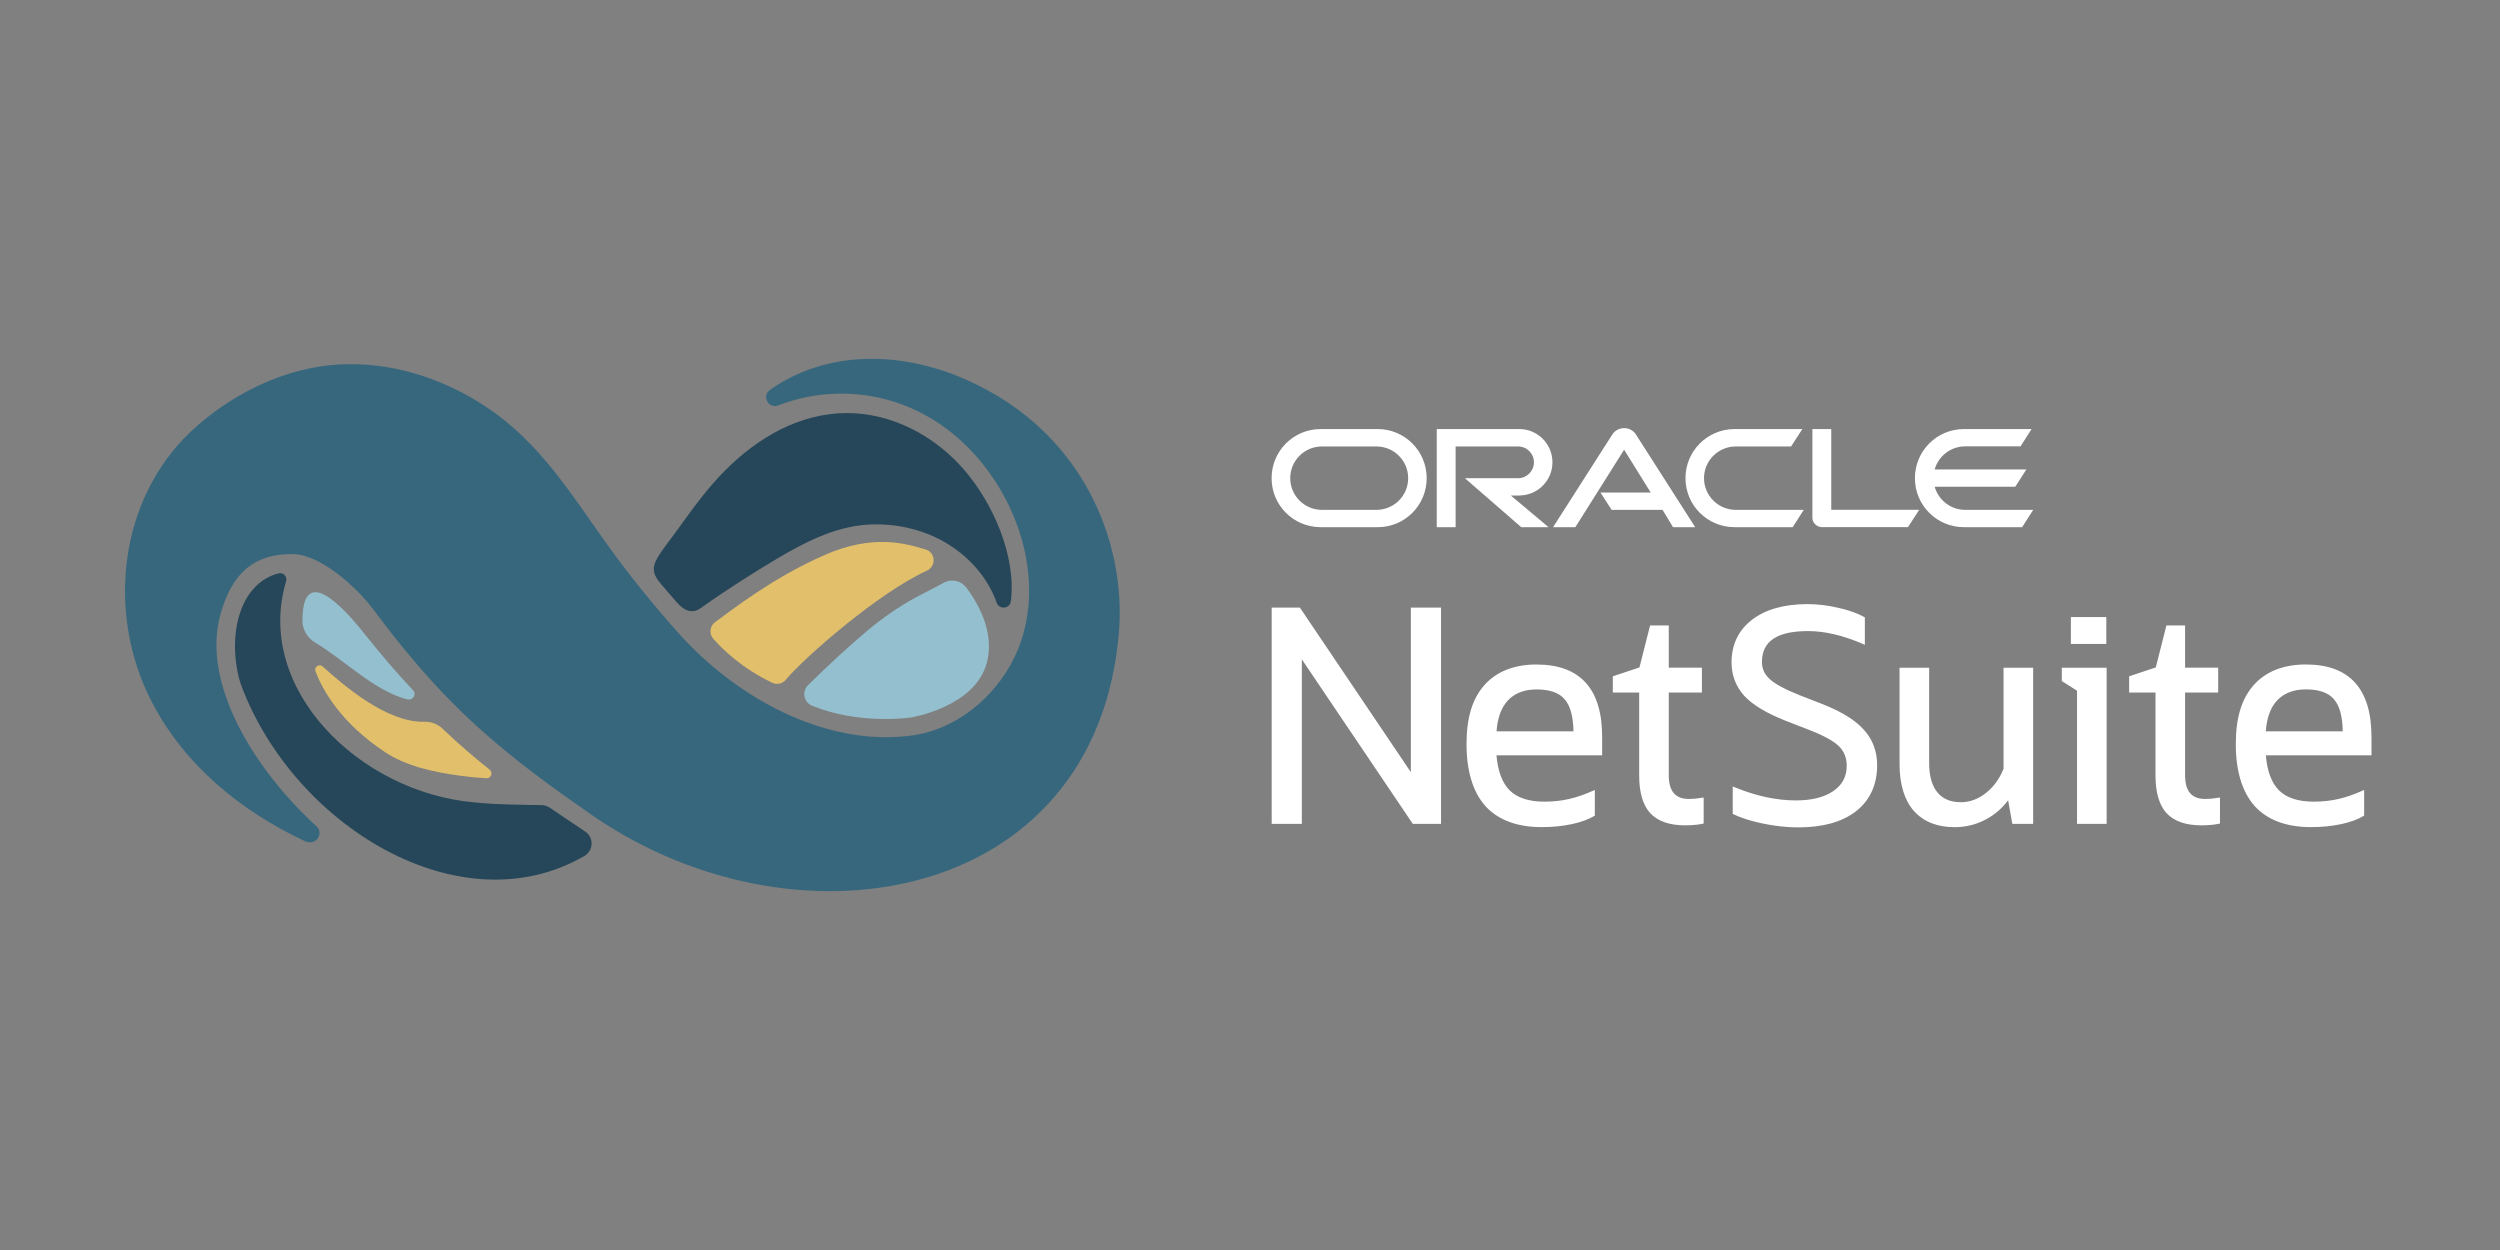 <?xml version="1.0" encoding="UTF-8"?>
<svg xmlns="http://www.w3.org/2000/svg" width="600" height="300" viewBox="0 0 600 300" fill="none">
  <rect x="0" y="0" width="600" height="300" fill="#808080" stroke="none"/>
  <path d="M106.329 174.976C105.114 173.816 103.513 173.176 101.834 173.22C92.822 173.474 82.43 164.451 77.427 159.956C76.587 159.205 75.306 160.099 75.726 161.16C77.471 165.688 81.811 173.496 92.403 180.509C97.361 183.789 103.767 185.302 110.736 186.208C112.768 186.484 114.789 186.672 116.755 186.782C117.859 186.837 118.401 185.413 117.517 184.717C113.718 181.724 109.985 178.466 106.329 175.009V174.976Z" fill="#E2C06B"></path>
  <path d="M239.225 144.704C239.876 146.404 242.383 146.095 242.604 144.295C243.952 133.383 238.275 120.694 231.317 112.664C224.348 104.635 214.077 99.102 203.187 99.135C191.845 99.179 181.872 105.033 174.042 112.885C170.055 116.894 166.686 121.445 163.395 126.028C157.332 134.499 154.946 135.901 158.724 140.264L162.136 144.229C164.036 146.449 165.913 147.575 168.288 145.863C173.766 141.954 180.79 137.459 186.566 134.035C192.994 130.225 200.051 126.591 207.649 125.962C215.071 125.354 222.857 127.243 228.932 131.517C233.559 134.764 237.347 139.314 239.225 144.726H239.236L239.225 144.704Z" fill="#264759"></path>
  <path d="M140.268 194.347C189.36 229.877 263.003 217.629 268.536 151.86C270.314 130.81 260.485 103.807 231.935 91.15C216.01 84.093 198.228 84.082 184.799 93.569C182.756 95.016 184.412 98.197 186.754 97.302C199.775 92.266 216.341 93.459 229.649 104.9C246.337 119.269 254.024 146.802 238.794 164.981C233.769 170.967 226.822 175.384 219.025 176.489C205.164 178.444 191.083 173.717 179.542 166.251C173.291 162.209 167.603 157.305 162.644 151.739C156.702 145.046 151.048 138.088 145.835 130.821C137.054 118.562 129.566 106.215 116.755 97.7C106.241 90.709 93.728 86.711 81.06 87.495C68.393 88.279 55.559 94.453 45.918 103.476C28.556 119.766 25.431 147.111 36.376 168.349C44.25 183.656 57.801 194.645 73.109 201.846C75.925 203.194 77.747 199.958 76.002 198.356C61.556 185.203 48.193 164.384 52.909 147.454C55.769 137.083 61.413 132.875 70.248 132.986C76.83 133.019 85.544 140.805 89.763 146.482C91.32 148.558 92.856 150.623 94.468 152.633C105.943 167.035 116.799 178.179 140.268 194.347Z" fill="#36677D"></path>
  <path d="M131.875 193.806C131.323 193.442 130.682 193.232 130.02 193.221C126.497 193.165 118.854 193.143 113.741 192.558C86.362 190.161 60.938 165.378 68.669 139.48C69.001 138.386 67.984 137.337 66.88 137.602C57.316 140.01 54.422 152.876 57.68 163.876C57.713 163.987 57.746 164.086 57.791 164.197C70.249 198.014 110.35 222.72 140.213 205.458C140.523 205.281 140.788 205.06 141.042 204.795C141.042 204.795 141.053 204.773 141.075 204.762C142.5 203.216 142.224 200.753 140.479 199.593L131.897 193.817L131.875 193.806Z" fill="#264759"></path>
  <path d="M87.499 152.136C79.646 142.252 72.578 137.138 72.589 148.989C72.589 151.098 73.737 153.075 75.604 154.191C82.993 158.653 89.84 165.798 97.725 167.852C99.073 168.206 100.067 166.626 99.117 165.644C95.174 161.48 91.475 157.117 87.499 152.148V152.125V152.136ZM194.915 169.387C192.894 168.559 192.386 165.942 193.943 164.418C198.582 159.867 203.342 155.394 208.323 151.22C211.028 148.956 213.955 146.857 216.97 145.002C219.996 143.135 223.343 141.6 226.512 139.855C228.401 138.817 230.687 139.369 231.957 141.07C234.762 144.814 238.76 151.761 236.85 159.028C234 169.829 218.439 172.226 218.439 172.226C218.439 172.226 206.257 174.015 194.915 169.387Z" fill="#94BFCE"></path>
  <path d="M222.449 136.962C224.702 135.935 224.58 132.632 222.206 131.903C217.203 130.346 209.372 128.148 197.82 133.24C185.384 138.718 176.041 146.106 171.634 149.309C170.353 150.237 170.132 152.092 171.17 153.285C173.501 155.936 178.106 160.386 185.307 163.854C186.433 164.395 187.792 164.108 188.587 163.147C192.85 158.001 210.675 142.318 222.449 136.962Z" fill="#E2C06B"></path>
  <path d="M471.652 122.368C468.173 122.368 465.235 120.027 464.318 116.824H483.657L486.33 112.671H464.318C465.224 109.457 468.162 107.127 471.652 107.127H484.927L487.578 102.975H471.343C464.849 102.975 459.58 108.232 459.58 114.759C459.58 121.286 464.849 126.521 471.343 126.521H485.313L487.964 122.368H471.652ZM416.276 126.521H430.247L432.898 122.368H416.596C412.367 122.368 408.965 118.944 408.965 114.759C408.965 110.573 412.367 107.149 416.596 107.149H429.861L432.555 102.975H416.298C409.793 102.975 404.514 108.232 404.514 114.759C404.514 121.286 409.793 126.521 416.298 126.521M330.341 122.368H317.265C313.046 122.368 309.656 118.944 309.656 114.759C309.656 110.573 313.057 107.149 317.265 107.149H330.33C334.549 107.149 337.962 110.551 337.962 114.759C337.962 118.967 334.56 122.368 330.33 122.368M316.978 126.521H330.662C337.167 126.521 342.402 121.264 342.402 114.759C342.402 108.254 337.156 102.975 330.639 102.975H316.967C310.451 102.975 305.183 108.232 305.183 114.759C305.183 121.286 310.44 126.521 316.967 126.521H316.978ZM364.622 118.911C369.04 118.911 372.585 115.344 372.585 110.948C372.585 106.553 369.04 102.975 364.622 102.975H344.82V126.521H349.348V107.149H364.335C366.445 107.149 368.146 108.85 368.146 110.948C368.146 113.047 366.445 114.77 364.335 114.77H351.579L365.108 126.532H371.669L362.601 118.922H364.667M439.502 122.368V102.975H434.974V124.268C434.974 124.853 435.217 125.427 435.648 125.825C436.078 126.267 436.675 126.51 437.282 126.51H457.913L460.608 122.357H439.502V122.368ZM384.104 118.215H396.176L389.792 107.933L378.085 126.521H372.74L386.998 104.211C387.605 103.306 388.655 102.754 389.792 102.754C390.93 102.754 391.935 103.284 392.553 104.167L406.844 126.521H401.521L399.014 122.368H386.788L384.115 118.215H384.104ZM338.603 185.32L312.097 146.003L311.976 145.826H305.206V197.734H312.44V158.24L338.957 197.557L339.067 197.734H345.848V145.826H338.603V185.32ZM406.901 191.681C406.393 191.726 405.863 191.748 405.321 191.748C402.085 191.748 400.506 189.892 400.506 186.082V166.214H408.458V160.239H400.506V150.111H396.022L393.471 160.183L387.076 162.315V166.214H393.405V186.159C393.405 190.179 394.288 193.195 396.033 195.138C397.845 197.082 400.628 198.076 404.339 198.076C405.09 198.076 405.807 198.054 406.47 197.999C407.177 197.954 407.884 197.855 408.568 197.711L408.878 197.645V191.416L408.458 191.461C407.983 191.505 407.464 191.582 406.923 191.67L406.901 191.681ZM480.864 184.469C479.903 186.899 478.467 188.876 476.579 190.356C474.734 191.792 472.735 192.532 470.626 192.532C468.13 192.532 466.219 191.726 464.949 190.146C463.657 188.534 462.994 186.181 462.994 183.144V160.25H455.893V183.354C455.893 188.213 457.041 191.991 459.294 194.586C461.614 197.192 464.905 198.518 469.08 198.518C471.796 198.518 474.348 197.888 476.645 196.64C478.721 195.536 480.499 194.001 481.946 192.068L482.962 197.734H487.954V160.25H480.853V184.469H480.864ZM494.834 163.452L498.49 165.772V197.734H505.592V160.25H494.834V163.452ZM505.514 148.09H497.01V154.551H505.514V148.09ZM530.817 191.681C530.309 191.726 529.778 191.748 529.237 191.748C526.001 191.748 524.422 189.892 524.422 186.082V166.214H532.363V160.239H524.422V150.111H519.938L517.387 160.183L510.992 162.315V166.214H517.321V186.159C517.321 190.179 518.204 193.195 519.949 195.138C521.76 197.082 524.544 198.076 528.254 198.076C529.005 198.076 529.723 198.054 530.386 197.999C531.092 197.954 531.8 197.855 532.484 197.711L532.794 197.645V191.416L532.374 191.461C531.899 191.505 531.369 191.582 530.828 191.67L530.817 191.681ZM569.15 176.805C569.15 165.308 563.86 159.477 553.434 159.477C548.044 159.477 543.837 161.133 540.91 164.391C537.961 167.727 536.592 172.255 536.592 178.638C536.592 185.022 538.116 190.069 541.12 193.46C544.179 196.806 548.729 198.507 554.627 198.507C557.211 198.507 559.63 198.264 561.817 197.8C564.059 197.325 565.87 196.662 567.206 195.856L567.394 195.746V189.583L566.853 189.826C564.92 190.699 563.009 191.35 561.165 191.77C559.321 192.189 557.344 192.399 555.267 192.399C551.59 192.399 548.795 191.494 546.962 189.694C545.173 187.904 544.113 185.077 543.804 181.278H569.161V176.816L569.15 176.805ZM543.792 175.502C544.024 172.299 544.919 169.814 546.476 168.135C548.133 166.346 550.474 165.452 553.434 165.452C556.582 165.452 558.846 166.258 560.171 167.848C561.507 169.394 562.203 171.979 562.258 175.513H543.781L543.792 175.502ZM368.809 159.477C363.431 159.477 359.212 161.133 356.285 164.391C353.336 167.727 351.967 172.255 351.967 178.638C351.967 185.022 353.491 190.069 356.495 193.46C359.554 196.806 364.103 198.507 370.001 198.507C372.585 198.507 375.005 198.264 377.192 197.8C379.434 197.325 381.245 196.662 382.581 195.856L382.758 195.746V189.583L382.217 189.826C380.284 190.699 378.374 191.35 376.529 191.77C374.685 192.189 372.708 192.399 370.632 192.399C366.954 192.399 364.16 191.494 362.326 189.694C360.537 187.904 359.477 185.077 359.157 181.278H384.514V176.816C384.514 165.319 379.224 159.488 368.798 159.488L368.809 159.477ZM359.168 175.513C359.4 172.299 360.305 169.825 361.852 168.146C363.508 166.357 365.849 165.463 368.809 165.463C371.957 165.463 374.221 166.269 375.546 167.859C376.883 169.405 377.578 171.99 377.634 175.524H359.157L359.168 175.513ZM447.388 175.226C445.389 172.895 441.976 170.775 437.249 168.93L431.837 166.821C428.469 165.485 426.094 164.204 424.78 163.022C423.488 161.873 422.87 160.515 422.87 158.88C422.87 153.888 426.492 151.459 433.947 151.459C437.912 151.459 442.307 152.486 447.023 154.518L447.564 154.75V148.167L447.366 148.057C445.61 147.107 443.467 146.356 441.015 145.837C438.563 145.274 436.145 144.987 433.825 144.987C428.226 144.987 423.753 146.246 420.506 148.72C417.237 151.227 415.569 154.683 415.569 159.013C415.569 162.05 416.596 164.734 418.629 167.009C420.672 169.195 424.04 171.217 428.613 173.006L434.035 175.115C437.536 176.452 439.977 177.777 441.291 179.047C442.561 180.273 443.213 181.863 443.213 183.763C443.213 186.38 442.164 188.368 439.999 189.848C437.868 191.339 434.841 192.101 431.009 192.101C426.393 192.101 421.467 191.052 416.387 188.965L415.856 188.744V195.337L416.066 195.436C417.27 196.011 418.728 196.541 420.418 197.005C422.119 197.48 423.952 197.855 425.885 198.142C427.85 198.429 429.761 198.573 431.561 198.573C437.481 198.573 442.153 197.27 445.444 194.697C448.812 192.057 450.513 188.324 450.513 183.63C450.513 180.361 449.464 177.523 447.399 175.226H447.388Z" fill="white"></path>
</svg>
